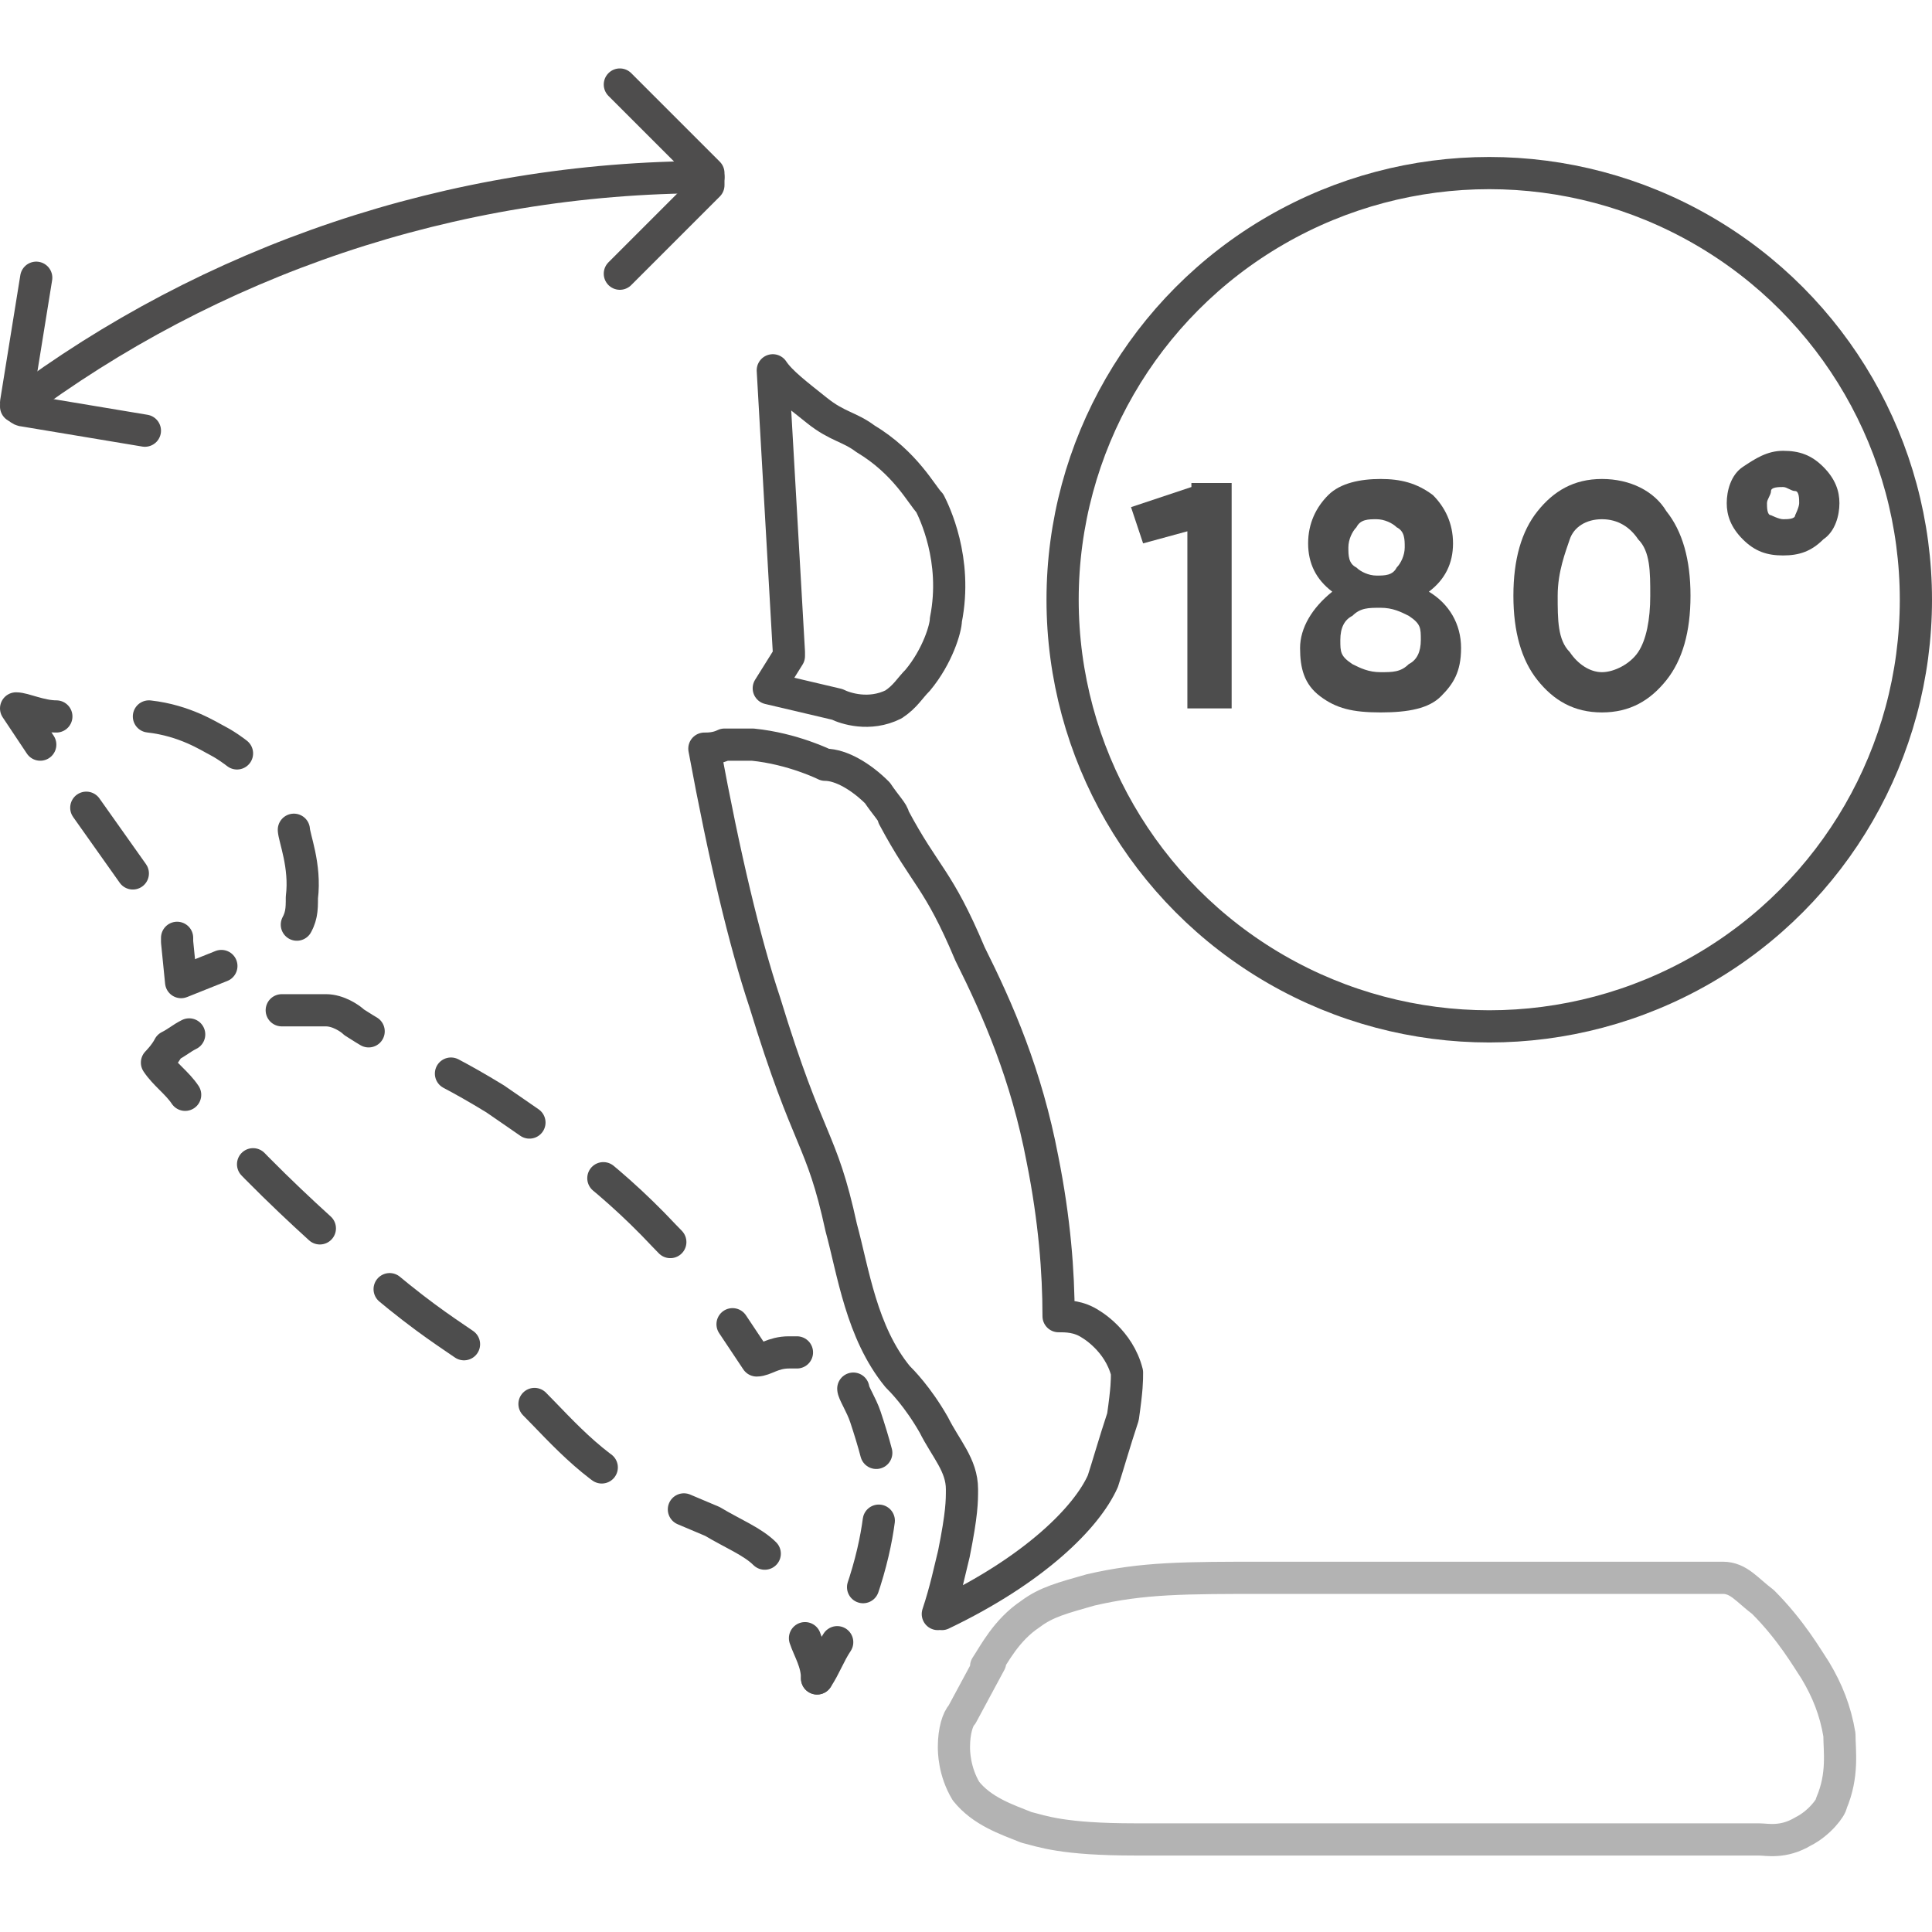 <?xml version="1.0" encoding="UTF-8"?>
<svg id="Layer_1" xmlns="http://www.w3.org/2000/svg" version="1.1" viewBox="0 0 48 48">
  <!-- Generator: Adobe Illustrator 29.2.1, SVG Export Plug-In . SVG Version: 2.1.0 Build 116)  -->
  <defs>
    <style>
      .st0 {
        stroke-dasharray: 2.3 2.3;
      }

      .st0, .st1, .st2, .st3, .st4, .st5, .st6, .st7 {
        fill: none;
        stroke-linecap: round;
        stroke-linejoin: round;
        stroke-width: .8px;
      }

      .st0, .st1, .st2, .st5, .st6, .st7 {
        stroke: #4d4d4d;
      }

      .st1 {
        stroke-dasharray: 2.3 2.3;
      }

      .st2 {
        stroke-dasharray: 1.7 1.7;
      }

      .st3 {
        stroke: #b3b3b3;
      }

      .st8 {
        fill: #4d4d4d;
      }

      .st4 {
        stroke: #4e4d4d;
      }

      .st5 {
        stroke-dasharray: 2 2;
      }

      .st7 {
        stroke-dasharray: 2.4 2.4;
      }
    </style>
  </defs>
  <g>
    <path class="st8" d="M29.6,12h1v5.6h-1.1v-4.4l-1.1.3-.3-.9,1.5-.5Z"/>
    <path class="st8" d="M35.5,14.7c.5.3.8.8.8,1.4s-.2.9-.5,1.2-.8.4-1.5.4-1.1-.1-1.5-.4c-.4-.3-.5-.7-.5-1.2s.3-1,.8-1.4c-.4-.3-.6-.7-.6-1.2s.2-.9.5-1.2.8-.4,1.3-.4.9.1,1.3.4c.3.3.5.7.5,1.2s-.2.9-.6,1.2ZM33.6,16.5c.2.1.4.2.7.2s.5,0,.7-.2c.2-.1.3-.3.3-.6s0-.4-.3-.6c-.2-.1-.4-.2-.7-.2s-.5,0-.7.2c-.2.1-.3.3-.3.6s0,.4.3.6ZM34.7,13.1c-.1-.1-.3-.2-.5-.2s-.4,0-.5.2c-.1.1-.2.3-.2.5s0,.4.2.5c.1.1.3.2.5.2s.4,0,.5-.2c.1-.1.2-.3.2-.5s0-.4-.2-.5Z"/>
    <path class="st8" d="M39.8,17.7c-.7,0-1.2-.3-1.6-.8-.4-.5-.6-1.2-.6-2.1s.2-1.6.6-2.1c.4-.5.9-.8,1.6-.8s1.3.3,1.6.8c.4.5.6,1.2.6,2.1s-.2,1.6-.6,2.1c-.4.5-.9.8-1.6.8ZM39,16.2c.2.3.5.5.8.5s.7-.2.9-.5c.2-.3.3-.8.3-1.4s0-1.1-.3-1.4c-.2-.3-.5-.5-.9-.5s-.7.2-.8.5-.3.8-.3,1.4,0,1.1.3,1.4Z"/>
    <path class="st8" d="M44.3,13.8c-.4,0-.7-.1-1-.4-.3-.3-.4-.6-.4-.9s.1-.7.4-.9.6-.4,1-.4.7.1,1,.4.4.6.4.9-.1.7-.4.9c-.3.3-.6.4-1,.4ZM44,12.8c0,0,.2.1.3.1s.3,0,.3-.1c0,0,.1-.2.1-.3s0-.3-.1-.3-.2-.1-.3-.1-.3,0-.3.1-.1.2-.1.3,0,.3.1.3Z"/>
  </g>
  <circle class="st6" cx="37" cy="14.9" r="10.6"/>
  <g>
    <path class="st6" d="M23.3,40.1c.2-.6.3-1.1.4-1.5.2-1,.2-1.3.2-1.6,0-.6-.4-1-.7-1.6-.4-.7-.8-1.1-.9-1.2-.9-1.1-1.1-2.6-1.4-3.7-.5-2.3-.8-2-1.9-5.6-.5-1.5-1-3.6-1.5-6.3.1,0,.3,0,.5-.1.3,0,.5,0,.7,0,1,.1,1.8.5,1.8.5.4,0,.9.3,1.3.7.2.3.4.5.4.6.8,1.5,1.1,1.5,1.9,3.4.7,1.4,1.4,3,1.8,5.1.3,1.5.4,2.8.4,3.9.2,0,.5,0,.8.2,0,0,.7.4.9,1.2,0,.2,0,.4-.1,1.1-.2.6-.4,1.3-.5,1.6-.4.9-1.7,2.2-4,3.3"/>
    <path class="st6" d="M19.6,16.2l-.4-7c.2.3.6.6,1.1,1,.5.4.8.4,1.2.7,1,.6,1.4,1.4,1.6,1.6.1.2.7,1.4.4,2.9,0,.2-.2.9-.7,1.5-.2.2-.3.4-.6.6-.6.3-1.2.1-1.4,0l-1.7-.4.5-.8Z"/>
    <g>
      <path class="st6" d="M20.3,41.7c0-.4-.2-.7-.3-1"/>
      <path class="st0" d="M19,38.6c-.3-.3-.8-.5-1.3-.8-.7-.3-1.2-.5-1.4-.6-1.4-.5-2.3-1.6-3.1-2.4-1.7-1.7-1.8-1.2-4.6-3.7-.8-.7-1.9-1.7-3.1-3"/>
      <path class="st6" d="M4.6,27.2c-.2-.3-.5-.5-.7-.8,0,0,.2-.2.3-.4.2-.1.3-.2.5-.3"/>
      <path class="st1" d="M7,25.1c.3,0,.7,0,1.1,0,.3,0,.6.2.7.3,1.4.9,1.7.8,3.5,1.9,1.3.9,2.7,1.8,4.2,3.4.4.4.8.9,1.1,1.3"/>
      <path class="st6" d="M18.2,32.9c.2.3.4.6.6.9.2,0,.4-.2.8-.2,0,0,.1,0,.2,0"/>
      <path class="st2" d="M21.2,34.5c0,.1.2.4.3.7.2.6.4,1.3.4,1.6,0,.7-.1,1.8-.7,3.3"/>
      <path class="st6" d="M20.8,40.8c-.2.3-.3.6-.5.9"/>
    </g>
    <g>
      <path class="st6" d="M1,18.5l-.6-.9c.2,0,.6.2,1,.2"/>
      <path class="st7" d="M3.7,17.8c.9.1,1.5.5,1.7.6.2.1,1.4.8,1.9,2.2,0,.2.3.9.2,1.7,0,.3,0,.5-.2.8-.2.3-.5.5-.7.6"/>
      <polyline class="st6" points="5.5 24 4.5 24.4 4.4 23.4 4.4 23.3"/>
      <line class="st5" x1="3.3" y1="21.7" x2="1.6" y2="19.3"/>
    </g>
    <path class="st3" d="M24.5,41.4c.2-.3.5-.9,1.1-1.3.4-.3.8-.4,1.5-.6,1.3-.3,2.3-.3,4.4-.3,1.7,0,0,0,1.6,0,5.1,0,7.2,0,8.1,0,.4,0,.6,0,1.1,0,.3,0,.4,0,.5,0,.4,0,.6.3,1,.6.7.7,1.1,1.4,1.3,1.7.3.5.5,1,.6,1.6,0,.4.1,1-.2,1.7,0,.1-.3.5-.7.7-.5.3-.9.2-1.1.2-.9,0-3.5,0-7,0-3.9,0-5.8,0-6.9,0,0,0-.6,0-1.6,0-1.8,0-2.3-.2-2.7-.3-.5-.2-1.1-.4-1.5-.9-.3-.5-.3-1-.3-1.1,0-.4.1-.7.2-.8l.7-1.3Z"/>
    <path class="st4" d="M15.4,6.8l2.2-2.2c0,0,0-.2,0-.3l-2.2-2.2"/>
    <path class="st4" d="M3.6,10.7l-3-.5c-.1,0-.2-.1-.2-.2l.5-3.1"/>
    <path class="st4" d="M17.6,4.4C11.2,4.4,5.2,6.5.4,10.1"/>
  </g>
</svg>